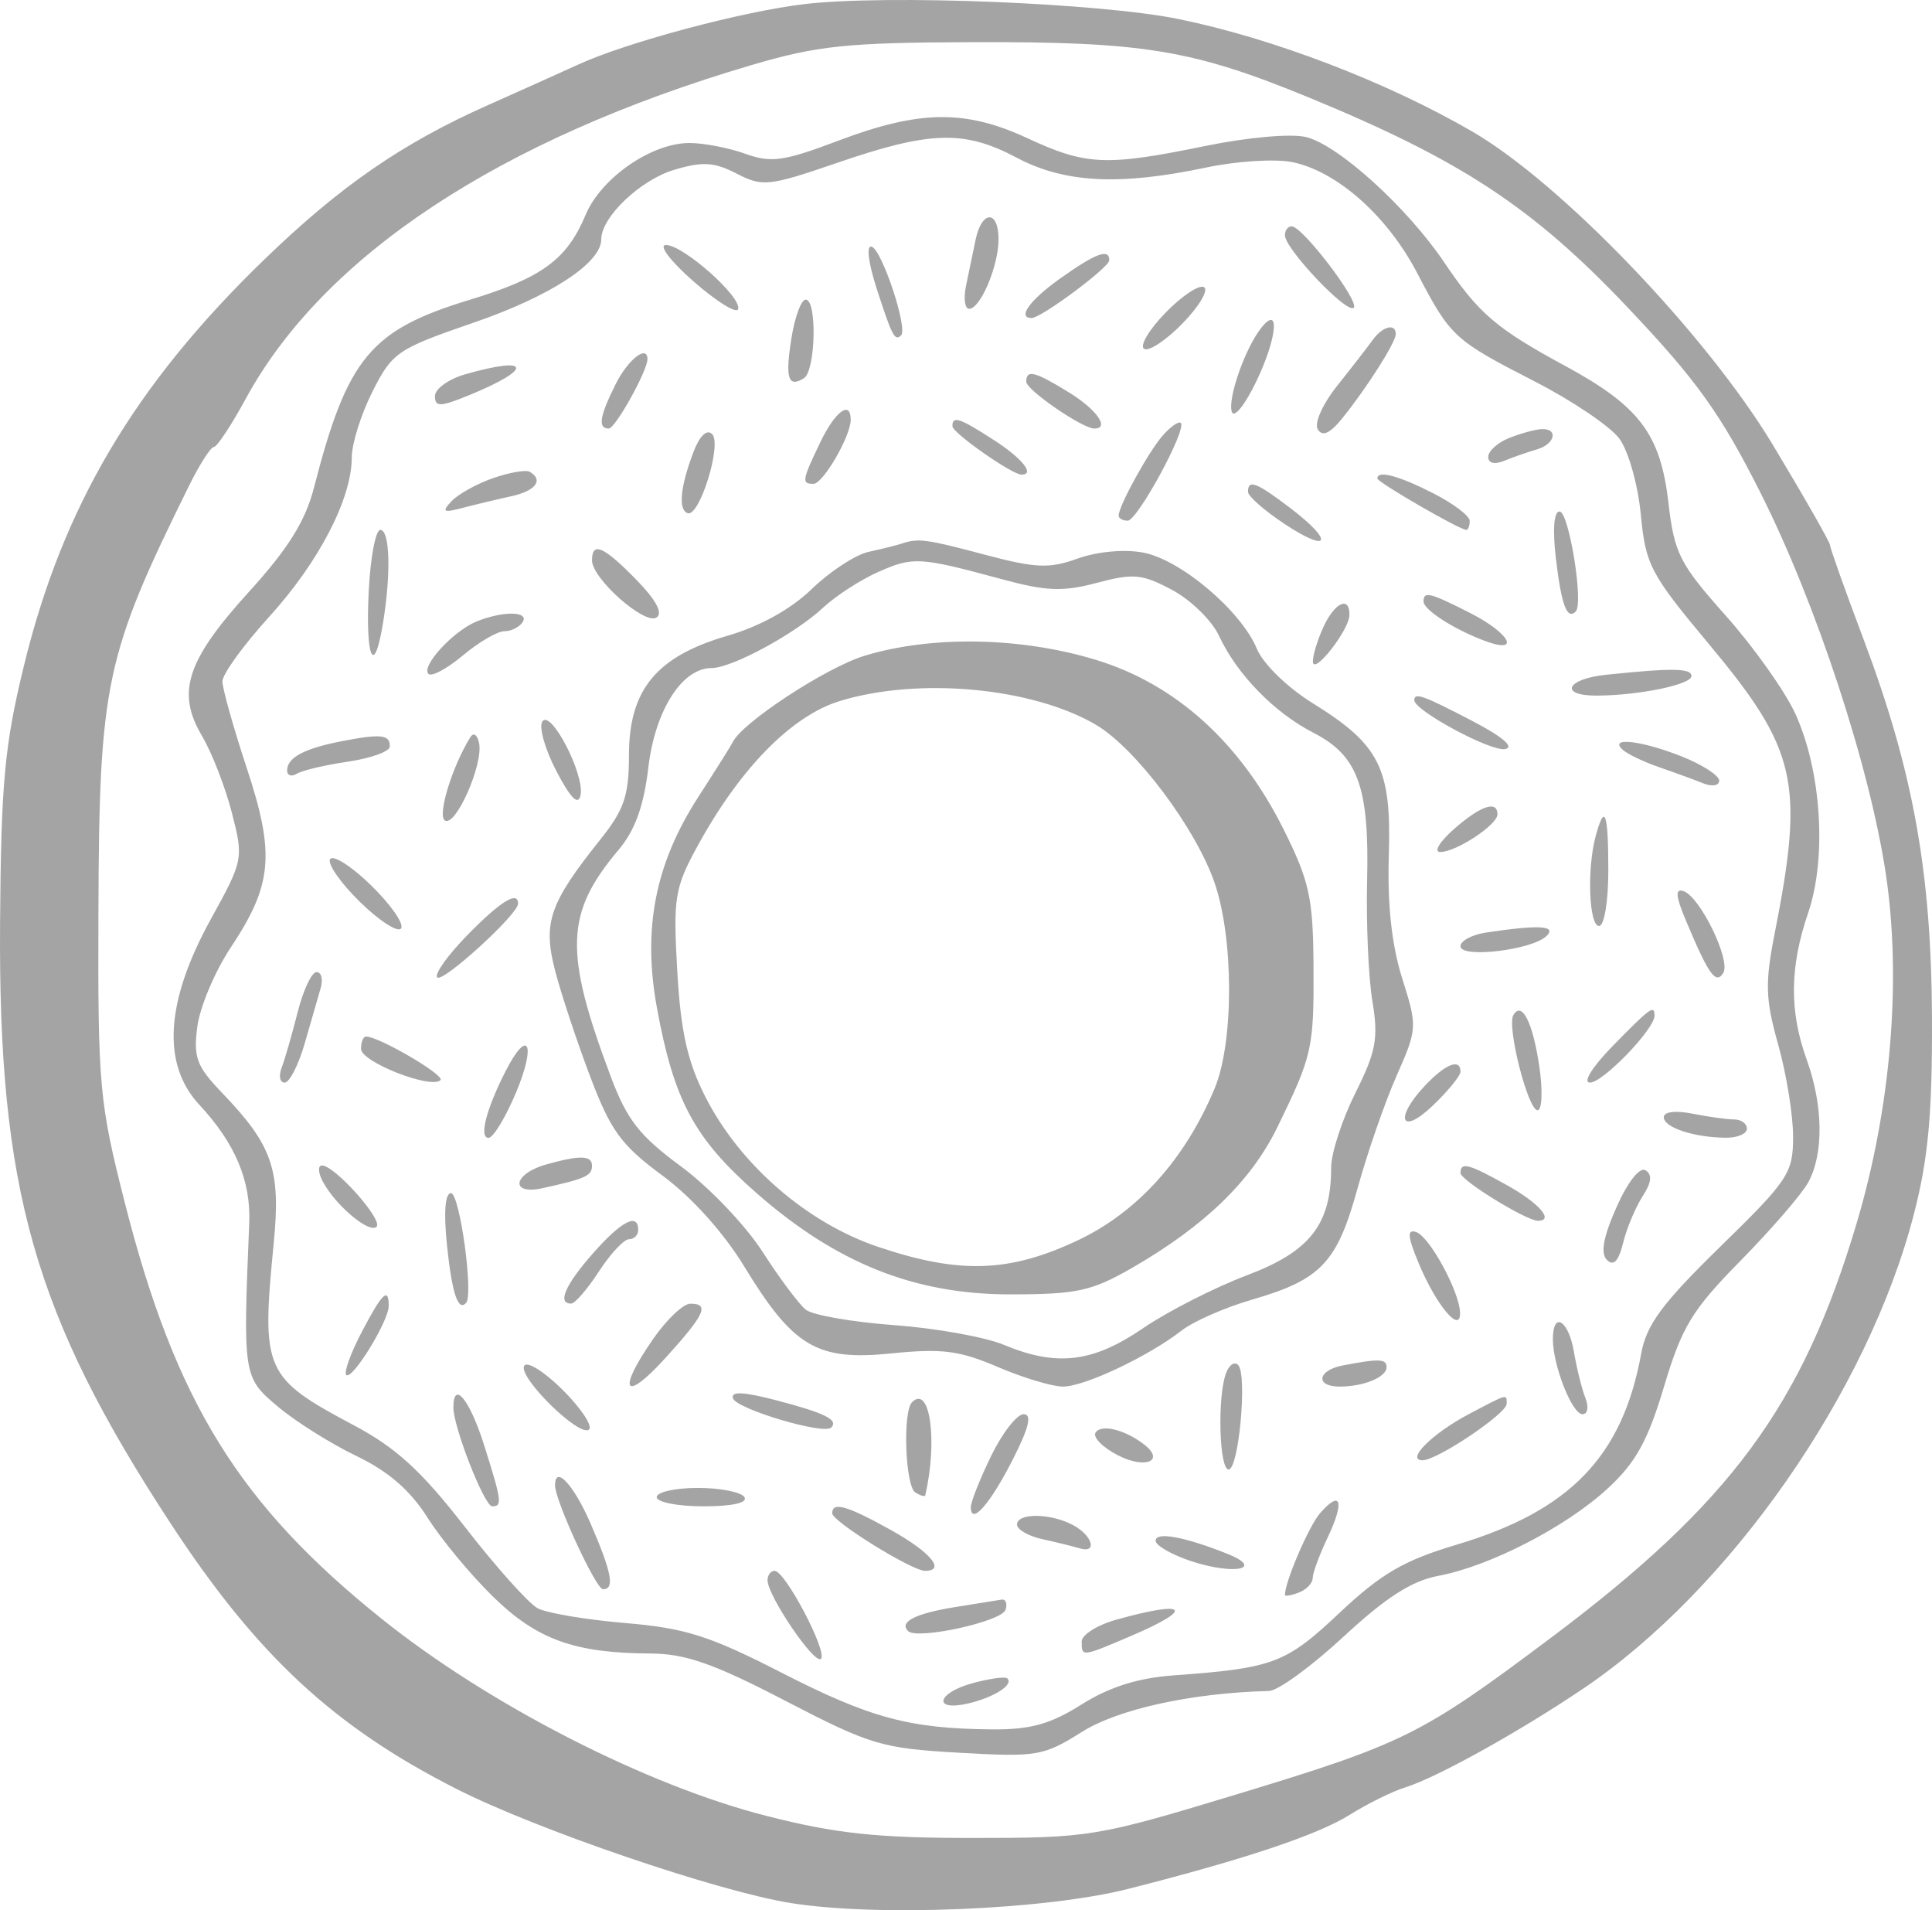 <?xml version="1.0" encoding="UTF-8"?> <svg xmlns="http://www.w3.org/2000/svg" viewBox="0 0 87 86" fill="none"><path fill-rule="evenodd" clip-rule="evenodd" d="M36.228 0.184C33.425 0.514 28.208 1.909 26.035 2.908C25.348 3.223 23.521 4.044 21.976 4.731C18.109 6.451 15.314 8.381 11.884 11.701C6.047 17.352 2.813 22.826 1.069 30.006C0.203 33.571 0.046 35.274 0.003 41.567C-0.078 53.509 1.537 59.196 7.673 68.572C11.567 74.522 15.033 77.741 20.564 80.544C24.171 82.373 32.295 85.146 35.601 85.677C39.48 86.301 47.083 85.984 50.789 85.044C56.026 83.716 59.334 82.611 60.775 81.708C61.576 81.206 62.699 80.65 63.271 80.474C64.683 80.037 68.377 77.989 71.281 76.033C77.901 71.574 84.111 62.672 86.183 54.669C86.829 52.175 87.016 50.155 86.999 45.837C86.973 39.262 86.15 34.704 83.916 28.776C83.087 26.577 82.409 24.673 82.409 24.544C82.409 24.415 81.253 22.388 79.84 20.04C76.85 15.07 70.321 8.261 66.312 5.93C62.473 3.698 57.334 1.729 53.078 0.858C49.528 0.133 39.923 -0.252 36.228 0.184ZM33.813 2.938C22.514 6.268 14.577 11.505 11.07 17.946C10.418 19.144 9.77 20.124 9.63 20.124C9.49 20.124 8.983 20.917 8.504 21.886C4.732 29.523 4.467 30.772 4.432 41.068C4.406 48.911 4.47 49.621 5.616 54.132C7.895 63.094 10.753 67.723 17.196 72.888C22.01 76.746 29.098 80.375 34.513 81.754C37.644 82.552 39.48 82.748 43.81 82.748C49.033 82.748 49.408 82.686 55.507 80.839C63.233 78.498 63.978 78.129 69.814 73.755C77.925 67.676 81.156 63.3 83.605 55.078C85.145 49.903 85.63 44.165 84.93 39.408C84.217 34.572 81.793 27.183 79.282 22.197C77.481 18.621 76.409 17.125 73.282 13.828C69.031 9.344 65.816 7.225 59.011 4.419C53.709 2.234 51.516 1.871 43.744 1.898C38.124 1.917 36.811 2.054 33.813 2.938ZM37.752 6.333C35.29 7.263 34.727 7.343 33.562 6.923C32.822 6.656 31.69 6.438 31.047 6.438C29.337 6.438 27.07 8.007 26.37 9.674C25.529 11.684 24.404 12.509 21.163 13.494C16.678 14.857 15.643 16.105 14.137 21.961C13.751 23.459 12.974 24.706 11.221 26.633C8.404 29.732 7.933 31.168 9.092 33.124C9.538 33.877 10.145 35.437 10.441 36.59C10.972 38.655 10.958 38.727 9.495 41.38C7.449 45.091 7.274 47.907 8.977 49.739C10.593 51.477 11.302 53.16 11.223 55.074C10.938 61.95 10.948 62.011 12.513 63.328C13.314 64.002 14.905 65.002 16.049 65.55C17.488 66.24 18.475 67.095 19.25 68.323C19.866 69.299 21.198 70.906 22.21 71.892C24.185 73.818 25.872 74.426 29.284 74.443C30.87 74.451 32.133 74.893 35.373 76.576C39.192 78.559 39.706 78.713 43.177 78.91C46.699 79.111 46.987 79.062 48.715 77.975C50.357 76.942 53.673 76.216 57.145 76.13C57.551 76.121 59.062 75.019 60.502 73.684C62.396 71.928 63.573 71.171 64.756 70.95C67.084 70.515 70.507 68.753 72.389 67.02C73.661 65.85 74.198 64.88 74.933 62.426C75.742 59.724 76.193 58.981 78.37 56.768C79.749 55.367 81.121 53.781 81.42 53.243C82.13 51.967 82.106 49.773 81.357 47.703C80.571 45.528 80.591 43.533 81.423 41.099C82.273 38.611 82.02 34.696 80.842 32.126C80.378 31.113 78.969 29.129 77.711 27.716C75.629 25.378 75.397 24.92 75.129 22.616C74.77 19.533 73.822 18.282 70.469 16.467C67.38 14.794 66.587 14.115 65.041 11.82C63.374 9.346 60.283 6.539 58.823 6.173C58.153 6.005 56.21 6.176 54.271 6.573C49.808 7.489 48.912 7.45 46.276 6.226C43.47 4.924 41.41 4.95 37.752 6.333ZM37.715 7.326C34.623 8.387 34.34 8.418 33.175 7.817C32.163 7.295 31.64 7.263 30.358 7.646C28.829 8.103 27.075 9.775 27.075 10.776C27.075 11.842 24.784 13.338 21.332 14.525C17.893 15.707 17.667 15.861 16.777 17.62C16.262 18.637 15.841 19.975 15.841 20.592C15.841 22.449 14.365 25.299 12.128 27.761C10.967 29.04 10.016 30.351 10.016 30.675C10.016 30.999 10.509 32.753 11.11 34.573C12.395 38.46 12.272 39.828 10.385 42.667C9.681 43.727 9.008 45.319 8.888 46.206C8.7 47.605 8.848 48.001 10.01 49.212C12.276 51.572 12.65 52.666 12.326 55.971C11.761 61.724 11.893 62.02 15.954 64.179C17.838 65.18 18.982 66.228 20.934 68.743C22.328 70.54 23.803 72.188 24.211 72.406C24.619 72.624 26.393 72.923 28.154 73.071C30.858 73.299 31.95 73.645 35.183 75.301C39.179 77.348 40.95 77.825 44.664 77.859C46.398 77.874 47.291 77.627 48.703 76.738C49.954 75.951 51.235 75.546 52.837 75.429C57.35 75.1 57.894 74.896 60.318 72.615C62.203 70.842 63.209 70.256 65.59 69.545C70.692 68.024 73.061 65.573 73.904 60.944C74.142 59.636 74.846 58.685 77.473 56.12C80.538 53.128 80.745 52.815 80.745 51.171C80.745 50.206 80.443 48.342 80.073 47.027C79.498 44.986 79.475 44.258 79.916 42.023C81.258 35.213 80.925 33.753 76.939 28.979C74.318 25.84 74.102 25.428 73.888 23.173C73.761 21.831 73.329 20.3 72.921 19.748C72.516 19.198 70.803 18.041 69.115 17.176C65.471 15.307 65.318 15.167 63.815 12.289C62.478 9.729 60.222 7.722 58.208 7.302C57.446 7.142 55.699 7.25 54.326 7.54C50.406 8.368 47.934 8.24 45.781 7.098C43.427 5.849 41.89 5.892 37.715 7.326ZM43.932 10.792C43.814 11.363 43.619 12.296 43.501 12.866C43.382 13.436 43.446 13.903 43.642 13.903C44.151 13.903 44.965 11.976 44.965 10.773C44.965 9.444 44.211 9.458 43.932 10.792ZM57.862 10.591C57.862 11.203 60.662 14.153 60.961 13.856C61.235 13.582 58.684 10.227 58.175 10.192C58.003 10.18 57.862 10.36 57.862 10.591ZM31.235 12.674C32.265 13.575 33.167 14.135 33.239 13.919C33.42 13.384 30.762 11.022 29.987 11.03C29.639 11.032 30.191 11.76 31.235 12.674ZM39.465 12.952C40.165 15.127 40.295 15.378 40.578 15.096C40.889 14.786 39.721 11.262 39.256 11.107C39.005 11.024 39.092 11.788 39.465 12.952ZM47.768 12.518C46.376 13.505 45.785 14.317 46.459 14.317C46.886 14.317 49.939 12.05 49.949 11.725C49.965 11.171 49.355 11.392 47.768 12.518ZM52.484 14.079C51.741 14.843 51.307 15.575 51.52 15.706C51.732 15.837 52.514 15.319 53.256 14.556C53.998 13.792 54.432 13.06 54.22 12.929C54.008 12.798 53.226 13.316 52.484 14.079ZM35.643 15.203C35.35 17.027 35.486 17.471 36.2 17.03C36.73 16.704 36.803 13.488 36.281 13.488C36.081 13.488 35.794 14.259 35.643 15.203ZM56.773 14.79C56.047 15.73 55.271 17.974 55.472 18.547C55.576 18.844 56.081 18.207 56.593 17.131C57.527 15.17 57.643 13.663 56.773 14.79ZM61.813 15.307C61.585 15.623 60.868 16.549 60.219 17.363C59.553 18.199 59.171 19.057 59.342 19.333C59.552 19.671 59.892 19.516 60.444 18.832C61.554 17.457 62.852 15.416 62.853 15.043C62.856 14.536 62.258 14.688 61.813 15.307ZM27.729 17.284C26.997 18.746 26.912 19.294 27.414 19.294C27.708 19.294 29.155 16.698 29.155 16.17C29.155 15.5 28.279 16.185 27.729 17.284ZM20.938 16.855C20.194 17.069 19.586 17.509 19.586 17.834C19.586 18.333 19.822 18.326 21.146 17.783C24.041 16.596 23.908 16 20.938 16.855ZM46.213 17.187C46.213 17.554 48.743 19.294 49.279 19.294C49.989 19.294 49.39 18.439 48.14 17.669C46.591 16.715 46.213 16.62 46.213 17.187ZM36.929 19.93C36.113 21.635 36.09 21.783 36.633 21.783C37.062 21.783 38.308 19.638 38.308 18.9C38.308 17.994 37.603 18.52 36.929 19.93ZM42.889 19.191C42.895 19.493 45.572 21.368 45.999 21.368C46.618 21.368 46.035 20.638 44.758 19.813C43.206 18.811 42.882 18.703 42.889 19.191ZM52.363 19.603C51.724 20.329 50.373 22.78 50.373 23.213C50.373 23.339 50.557 23.442 50.782 23.442C51.22 23.442 53.456 19.326 53.173 19.043C53.08 18.95 52.715 19.202 52.363 19.603ZM31.232 20.338C30.634 21.907 30.532 22.945 30.962 23.104C31.496 23.302 32.522 19.997 32.068 19.544C31.831 19.308 31.509 19.615 31.232 20.338ZM67.952 19.722C67.437 19.928 67.016 20.309 67.016 20.57C67.016 20.857 67.301 20.925 67.744 20.743C68.144 20.579 68.799 20.351 69.2 20.236C70.031 19.998 70.194 19.281 69.408 19.32C69.122 19.335 68.467 19.516 67.952 19.722ZM22.204 21.526C21.471 21.781 20.628 22.249 20.332 22.565C19.88 23.048 19.96 23.096 20.834 22.866C21.406 22.715 22.389 22.48 23.018 22.343C24.123 22.102 24.496 21.607 23.85 21.24C23.679 21.142 22.938 21.271 22.204 21.526ZM62.023 21.54C62.023 21.711 65.732 23.856 66.028 23.856C66.114 23.856 66.183 23.673 66.183 23.45C66.183 23.227 65.442 22.667 64.536 22.206C62.974 21.411 62.023 21.159 62.023 21.54ZM56.198 22.142C56.198 22.34 56.947 22.996 57.862 23.6C59.896 24.941 60.079 24.374 58.098 22.869C56.577 21.712 56.198 21.567 56.198 22.142ZM70.065 25.157C70.314 27.25 70.566 27.921 70.958 27.53C71.321 27.168 70.65 23.027 70.228 23.027C69.972 23.027 69.909 23.845 70.065 25.157ZM16.605 26.593C16.451 29.611 16.837 30.527 17.239 28.099C17.615 25.837 17.561 23.856 17.125 23.856C16.915 23.856 16.682 25.087 16.605 26.593ZM40.596 24.475C40.367 24.551 39.699 24.718 39.111 24.846C38.523 24.974 37.374 25.726 36.557 26.516C35.618 27.425 34.22 28.201 32.754 28.625C29.564 29.55 28.323 31.052 28.323 33.992C28.323 35.819 28.108 36.453 27.034 37.796C24.736 40.672 24.435 41.547 25 43.714C25.275 44.767 25.986 46.911 26.581 48.479C27.503 50.912 27.977 51.56 29.824 52.92C31.142 53.891 32.58 55.487 33.506 57.006C35.725 60.648 36.786 61.275 40.148 60.932C42.407 60.701 43.207 60.803 44.926 61.541C46.062 62.028 47.386 62.426 47.867 62.426C48.837 62.426 51.715 61.066 53.212 59.901C53.742 59.488 55.171 58.862 56.386 58.51C59.486 57.611 60.208 56.85 61.13 53.509C61.57 51.913 62.361 49.63 62.888 48.438C63.827 46.31 63.831 46.227 63.141 44.042C62.67 42.555 62.471 40.721 62.54 38.517C62.663 34.582 62.139 33.533 59.108 31.656C57.968 30.949 56.882 29.89 56.599 29.211C55.886 27.494 53.164 25.193 51.474 24.877C50.63 24.719 49.404 24.831 48.531 25.146C47.253 25.607 46.645 25.582 44.371 24.979C41.69 24.266 41.357 24.222 40.596 24.475ZM26.659 25.23C26.659 26.046 29.016 28.138 29.558 27.804C29.867 27.614 29.556 27.027 28.657 26.104C27.183 24.593 26.659 24.363 26.659 25.23ZM39.556 25.747C38.755 26.101 37.632 26.827 37.06 27.362C35.803 28.536 32.955 30.077 32.042 30.077C30.711 30.077 29.5 31.98 29.196 34.552C28.991 36.29 28.595 37.386 27.855 38.262C25.453 41.108 25.391 42.844 27.497 48.453C28.234 50.418 28.794 51.134 30.671 52.517C31.925 53.44 33.575 55.169 34.339 56.359C35.103 57.548 35.98 58.722 36.29 58.966C36.599 59.21 38.386 59.522 40.263 59.659C42.138 59.796 44.361 60.195 45.202 60.545C47.59 61.54 49.205 61.348 51.471 59.8C52.584 59.04 54.69 57.967 56.151 57.415C58.993 56.343 59.943 55.129 59.943 52.567C59.943 51.92 60.434 50.409 61.034 49.209C61.965 47.346 62.078 46.742 61.801 45.084C61.623 44.016 61.516 41.569 61.562 39.648C61.665 35.438 61.152 34.021 59.155 32.996C57.384 32.088 55.699 30.36 54.894 28.626C54.577 27.941 53.628 27.013 52.788 26.563C51.437 25.84 51.041 25.802 49.4 26.239C47.864 26.649 47.12 26.62 45.109 26.075C41.41 25.072 41.122 25.055 39.556 25.747ZM64.103 27.074C64.103 27.451 65.433 28.312 66.835 28.843C68.504 29.476 68.017 28.521 66.2 27.597C64.391 26.677 64.103 26.605 64.103 27.074ZM59.594 28.23C59.328 28.811 59.115 29.511 59.12 29.786C59.132 30.435 60.754 28.373 60.766 27.692C60.782 26.809 60.1 27.122 59.594 28.23ZM21.458 27.981C20.41 28.408 18.951 29.997 19.293 30.339C19.435 30.48 20.134 30.105 20.848 29.506C21.562 28.908 22.401 28.418 22.713 28.418C23.026 28.418 23.397 28.232 23.538 28.003C23.842 27.513 22.637 27.5 21.458 27.981ZM38.932 29.523C37.2 30.051 33.403 32.54 32.994 33.417C32.931 33.551 32.236 34.656 31.449 35.874C29.506 38.88 28.93 41.803 29.58 45.363C30.343 49.542 31.26 51.251 34.057 53.705C37.675 56.88 41.188 58.28 45.526 58.275C48.507 58.271 49.169 58.126 50.998 57.07C54.25 55.193 56.338 53.171 57.518 50.755C59.105 47.506 59.172 47.201 59.148 43.431C59.128 40.42 58.959 39.657 57.8 37.335C55.85 33.43 52.949 30.808 49.367 29.713C45.979 28.677 41.955 28.604 38.932 29.523ZM72.32 30.379C70.526 30.567 70.19 31.323 71.904 31.317C73.803 31.309 76.169 30.821 76.169 30.438C76.169 30.08 75.317 30.067 72.32 30.379ZM37.816 31.562C35.641 32.229 33.315 34.602 31.402 38.106C30.381 39.976 30.31 40.418 30.498 43.715C30.654 46.443 30.955 47.79 31.76 49.374C33.315 52.434 36.332 55.055 39.545 56.136C43.206 57.369 45.45 57.295 48.531 55.843C51.218 54.576 53.366 52.192 54.697 49.001C55.562 46.926 55.564 42.299 54.701 39.766C53.865 37.312 51.148 33.688 49.354 32.632C46.493 30.95 41.363 30.474 37.816 31.562ZM63.687 31.523C63.687 31.991 67.135 33.847 67.775 33.725C68.214 33.64 67.668 33.172 66.295 32.456C64.085 31.304 63.687 31.162 63.687 31.523ZM24.418 32.489C24.26 32.743 24.549 33.751 25.061 34.729C25.692 35.937 26.038 36.283 26.141 35.809C26.343 34.877 24.791 31.887 24.418 32.489ZM15.411 33.365C13.698 33.697 12.929 34.107 12.929 34.688C12.929 34.916 13.126 34.982 13.366 34.834C13.606 34.686 14.643 34.441 15.67 34.291C16.697 34.14 17.544 33.835 17.552 33.613C17.573 33.074 17.163 33.026 15.411 33.365ZM21.181 33.188C20.358 34.513 19.683 36.724 20.035 36.941C20.52 37.239 21.766 34.419 21.575 33.458C21.5 33.081 21.323 32.959 21.181 33.188ZM73.069 33.753C73.286 33.95 74.026 34.304 74.713 34.54C75.399 34.776 76.288 35.102 76.689 35.263C77.093 35.427 77.417 35.373 77.417 35.144C77.417 34.916 76.664 34.429 75.744 34.062C73.93 33.339 72.419 33.164 73.069 33.753ZM65.479 37.322C64.837 37.885 64.552 38.352 64.846 38.358C65.543 38.376 67.432 37.139 67.432 36.665C67.432 36.017 66.677 36.271 65.479 37.322ZM71.854 37.646C71.455 39.13 71.553 41.69 72.008 41.69C72.24 41.69 72.424 40.584 72.424 39.201C72.424 36.562 72.264 36.124 71.854 37.646ZM14.866 38.681C14.735 38.893 15.347 39.767 16.226 40.623C17.106 41.479 17.933 42.007 18.065 41.794C18.196 41.583 17.584 40.709 16.704 39.853C15.825 38.997 14.997 38.47 14.866 38.681ZM75.915 41.436C76.942 43.886 77.266 44.342 77.601 43.802C77.952 43.235 76.555 40.366 75.806 40.117C75.427 39.991 75.456 40.341 75.915 41.436ZM21.049 42.097C20.16 43.005 19.548 43.864 19.69 44.005C19.941 44.256 23.33 41.164 23.33 40.685C23.33 40.086 22.54 40.575 21.049 42.097ZM66.912 41.986C66.282 42.081 65.767 42.358 65.767 42.601C65.767 43.157 69.012 42.769 69.645 42.137C70.113 41.671 69.296 41.627 66.912 41.986ZM13.402 45.576C13.15 46.573 12.827 47.693 12.684 48.065C12.541 48.436 12.601 48.74 12.819 48.74C13.036 48.74 13.442 47.947 13.721 46.977C14.001 46.008 14.324 44.888 14.439 44.489C14.555 44.09 14.472 43.763 14.254 43.763C14.037 43.763 13.654 44.579 13.402 45.576ZM68.149 45.697C67.845 46.205 68.804 49.984 69.238 49.984C69.441 49.984 69.477 49.099 69.317 48.014C69.025 46.03 68.534 45.055 68.149 45.697ZM72.632 47.081C71.7 48.033 71.259 48.74 71.599 48.74C72.182 48.74 74.501 46.339 74.504 45.733C74.505 45.222 74.329 45.348 72.632 47.081ZM16.257 47.222C16.257 47.809 19.414 49.049 19.836 48.629C20.052 48.413 17.067 46.666 16.482 46.666C16.358 46.666 16.257 46.916 16.257 47.222ZM22.769 48.221C21.894 49.937 21.563 51.228 21.998 51.228C22.212 51.228 22.776 50.295 23.251 49.155C24.156 46.984 23.777 46.248 22.769 48.221ZM64.175 48.87C62.772 50.359 63.074 51.157 64.519 49.777C65.206 49.121 65.767 48.433 65.767 48.248C65.767 47.633 65.093 47.897 64.175 48.87ZM74.921 50.298C74.921 50.763 76.291 51.214 77.729 51.222C78.244 51.226 78.665 51.042 78.665 50.814C78.665 50.586 78.407 50.399 78.093 50.399C77.778 50.399 76.936 50.282 76.221 50.14C75.452 49.987 74.921 50.051 74.921 50.298ZM24.609 52.422C23.101 52.842 22.94 53.821 24.433 53.493C26.362 53.069 26.659 52.935 26.659 52.486C26.659 52.014 26.132 51.997 24.609 52.422ZM14.54 53.203C15.117 54.278 16.635 55.551 16.957 55.23C17.262 54.927 15.075 52.472 14.501 52.472C14.306 52.472 14.324 52.801 14.54 53.203ZM65.767 52.811C65.767 53.136 68.73 54.961 69.257 54.961C69.995 54.961 69.32 54.177 67.895 53.378C66.136 52.393 65.767 52.295 65.767 52.811ZM72.792 54.352C72.196 55.694 72.064 56.426 72.362 56.724C72.661 57.022 72.886 56.784 73.091 55.954C73.254 55.294 73.65 54.351 73.969 53.859C74.37 53.242 74.411 52.879 74.101 52.688C73.837 52.525 73.3 53.207 72.792 54.352ZM20.126 56.041C20.352 58.224 20.628 59.06 20.989 58.659C21.331 58.279 20.702 53.717 20.308 53.717C20.043 53.717 19.975 54.586 20.126 56.041ZM26.702 56.427C25.45 57.848 25.081 58.699 25.723 58.688C25.894 58.685 26.457 58.032 26.974 57.237C27.491 56.441 28.1 55.791 28.326 55.791C28.553 55.791 28.739 55.604 28.739 55.376C28.739 54.581 27.985 54.971 26.702 56.427ZM63.892 56.889C64.678 58.772 65.78 60.081 65.748 59.093C65.716 58.133 64.367 55.661 63.768 55.467C63.353 55.333 63.383 55.67 63.892 56.889ZM16.28 59.987C15.788 60.927 15.479 61.788 15.592 61.901C15.853 62.161 17.502 59.486 17.504 58.797C17.507 57.92 17.21 58.209 16.28 59.987ZM29.419 60.271C27.763 62.653 28.105 63.188 29.97 61.132C31.748 59.171 31.966 58.694 31.084 58.694C30.771 58.694 30.023 59.404 29.419 60.271ZM69.928 60.291C69.928 61.478 70.793 63.67 71.261 63.67C71.493 63.67 71.553 63.346 71.393 62.944C71.235 62.545 71.003 61.612 70.878 60.871C70.636 59.436 69.928 59.003 69.928 60.291ZM23.607 61.486C23.299 61.982 26.124 64.756 26.527 64.354C26.691 64.191 26.156 63.39 25.338 62.575C24.52 61.76 23.741 61.27 23.607 61.486ZM55.214 61.81C54.813 62.849 54.899 66.159 55.326 66.159C55.779 66.159 56.171 61.947 55.764 61.465C55.606 61.279 55.358 61.434 55.214 61.81ZM60.463 61.475C59.322 61.694 59.215 62.426 60.325 62.426C61.412 62.426 62.439 62.001 62.439 61.552C62.439 61.173 62.102 61.16 60.463 61.475ZM33.007 62.956C33.168 63.437 37.092 64.606 37.427 64.272C37.772 63.928 37.163 63.622 34.998 63.053C33.49 62.657 32.897 62.627 33.007 62.956ZM20.416 63.359C20.412 64.247 21.812 67.817 22.164 67.817C22.627 67.817 22.595 67.574 21.798 65.055C21.154 63.017 20.421 62.118 20.416 63.359ZM41.07 63.129C40.641 63.556 40.765 66.915 41.22 67.195C41.449 67.337 41.65 67.394 41.666 67.323C42.233 64.843 41.876 62.326 41.07 63.129ZM66.154 63.66C64.497 64.534 63.282 65.744 64.061 65.744C64.719 65.744 67.848 63.642 67.848 63.2C67.848 62.749 67.921 62.729 66.154 63.66ZM44.632 65.548C44.129 66.58 43.717 67.618 43.717 67.853C43.717 68.703 44.585 67.718 45.604 65.715C46.338 64.271 46.482 63.67 46.095 63.67C45.793 63.67 45.135 64.515 44.632 65.548ZM49.333 64.5C49.204 64.709 49.656 65.166 50.337 65.517C51.575 66.156 52.485 65.775 51.513 65.026C50.646 64.358 49.581 64.101 49.333 64.5ZM24.994 66.876C24.994 67.558 26.837 71.55 27.151 71.55C27.691 71.55 27.554 70.814 26.607 68.62C25.842 66.848 24.994 65.931 24.994 66.876ZM29.571 67.403C29.571 67.631 30.518 67.817 31.676 67.817C32.973 67.817 33.682 67.658 33.523 67.403C33.382 67.175 32.435 66.988 31.419 66.988C30.402 66.988 29.571 67.175 29.571 67.403ZM59.444 68.126C58.938 68.709 57.862 71.212 57.862 71.806C57.862 71.879 58.143 71.831 58.486 71.7C58.83 71.569 59.111 71.276 59.111 71.05C59.111 70.824 59.416 69.997 59.789 69.213C60.56 67.594 60.385 67.043 59.444 68.126ZM37.476 68.132C37.476 68.497 41.063 70.721 41.654 70.721C42.606 70.721 41.907 69.881 40.128 68.889C38.138 67.781 37.476 67.592 37.476 68.132ZM45.797 68.639C45.797 68.863 46.312 69.158 46.941 69.296C47.57 69.433 48.319 69.618 48.605 69.705C49.432 69.96 49.208 69.135 48.321 68.662C47.302 68.118 45.797 68.105 45.797 68.639ZM52.038 69.365C52.038 69.581 52.765 69.998 53.654 70.29C55.596 70.929 56.973 70.629 55.244 69.944C53.316 69.18 52.038 68.949 52.038 69.365ZM34.563 71.144C34.563 71.845 36.684 74.966 36.968 74.683C37.278 74.374 35.356 70.721 34.884 70.721C34.708 70.721 34.563 70.911 34.563 71.144ZM42.996 72.355C41.216 72.644 40.478 73.022 40.892 73.434C41.296 73.837 45.101 73.009 45.278 72.479C45.373 72.196 45.294 71.988 45.103 72.017C44.913 72.045 43.965 72.198 42.996 72.355ZM50.27 72.92C49.411 73.159 48.709 73.602 48.709 73.904C48.709 74.604 48.7 74.606 50.963 73.639C53.83 72.413 53.459 72.029 50.27 72.92ZM43.821 75.772C42.174 76.215 41.98 77.072 43.613 76.689C44.781 76.414 45.678 75.832 45.353 75.559C45.254 75.476 44.565 75.571 43.821 75.772Z" fill="#A4A4A4"></path></svg> 